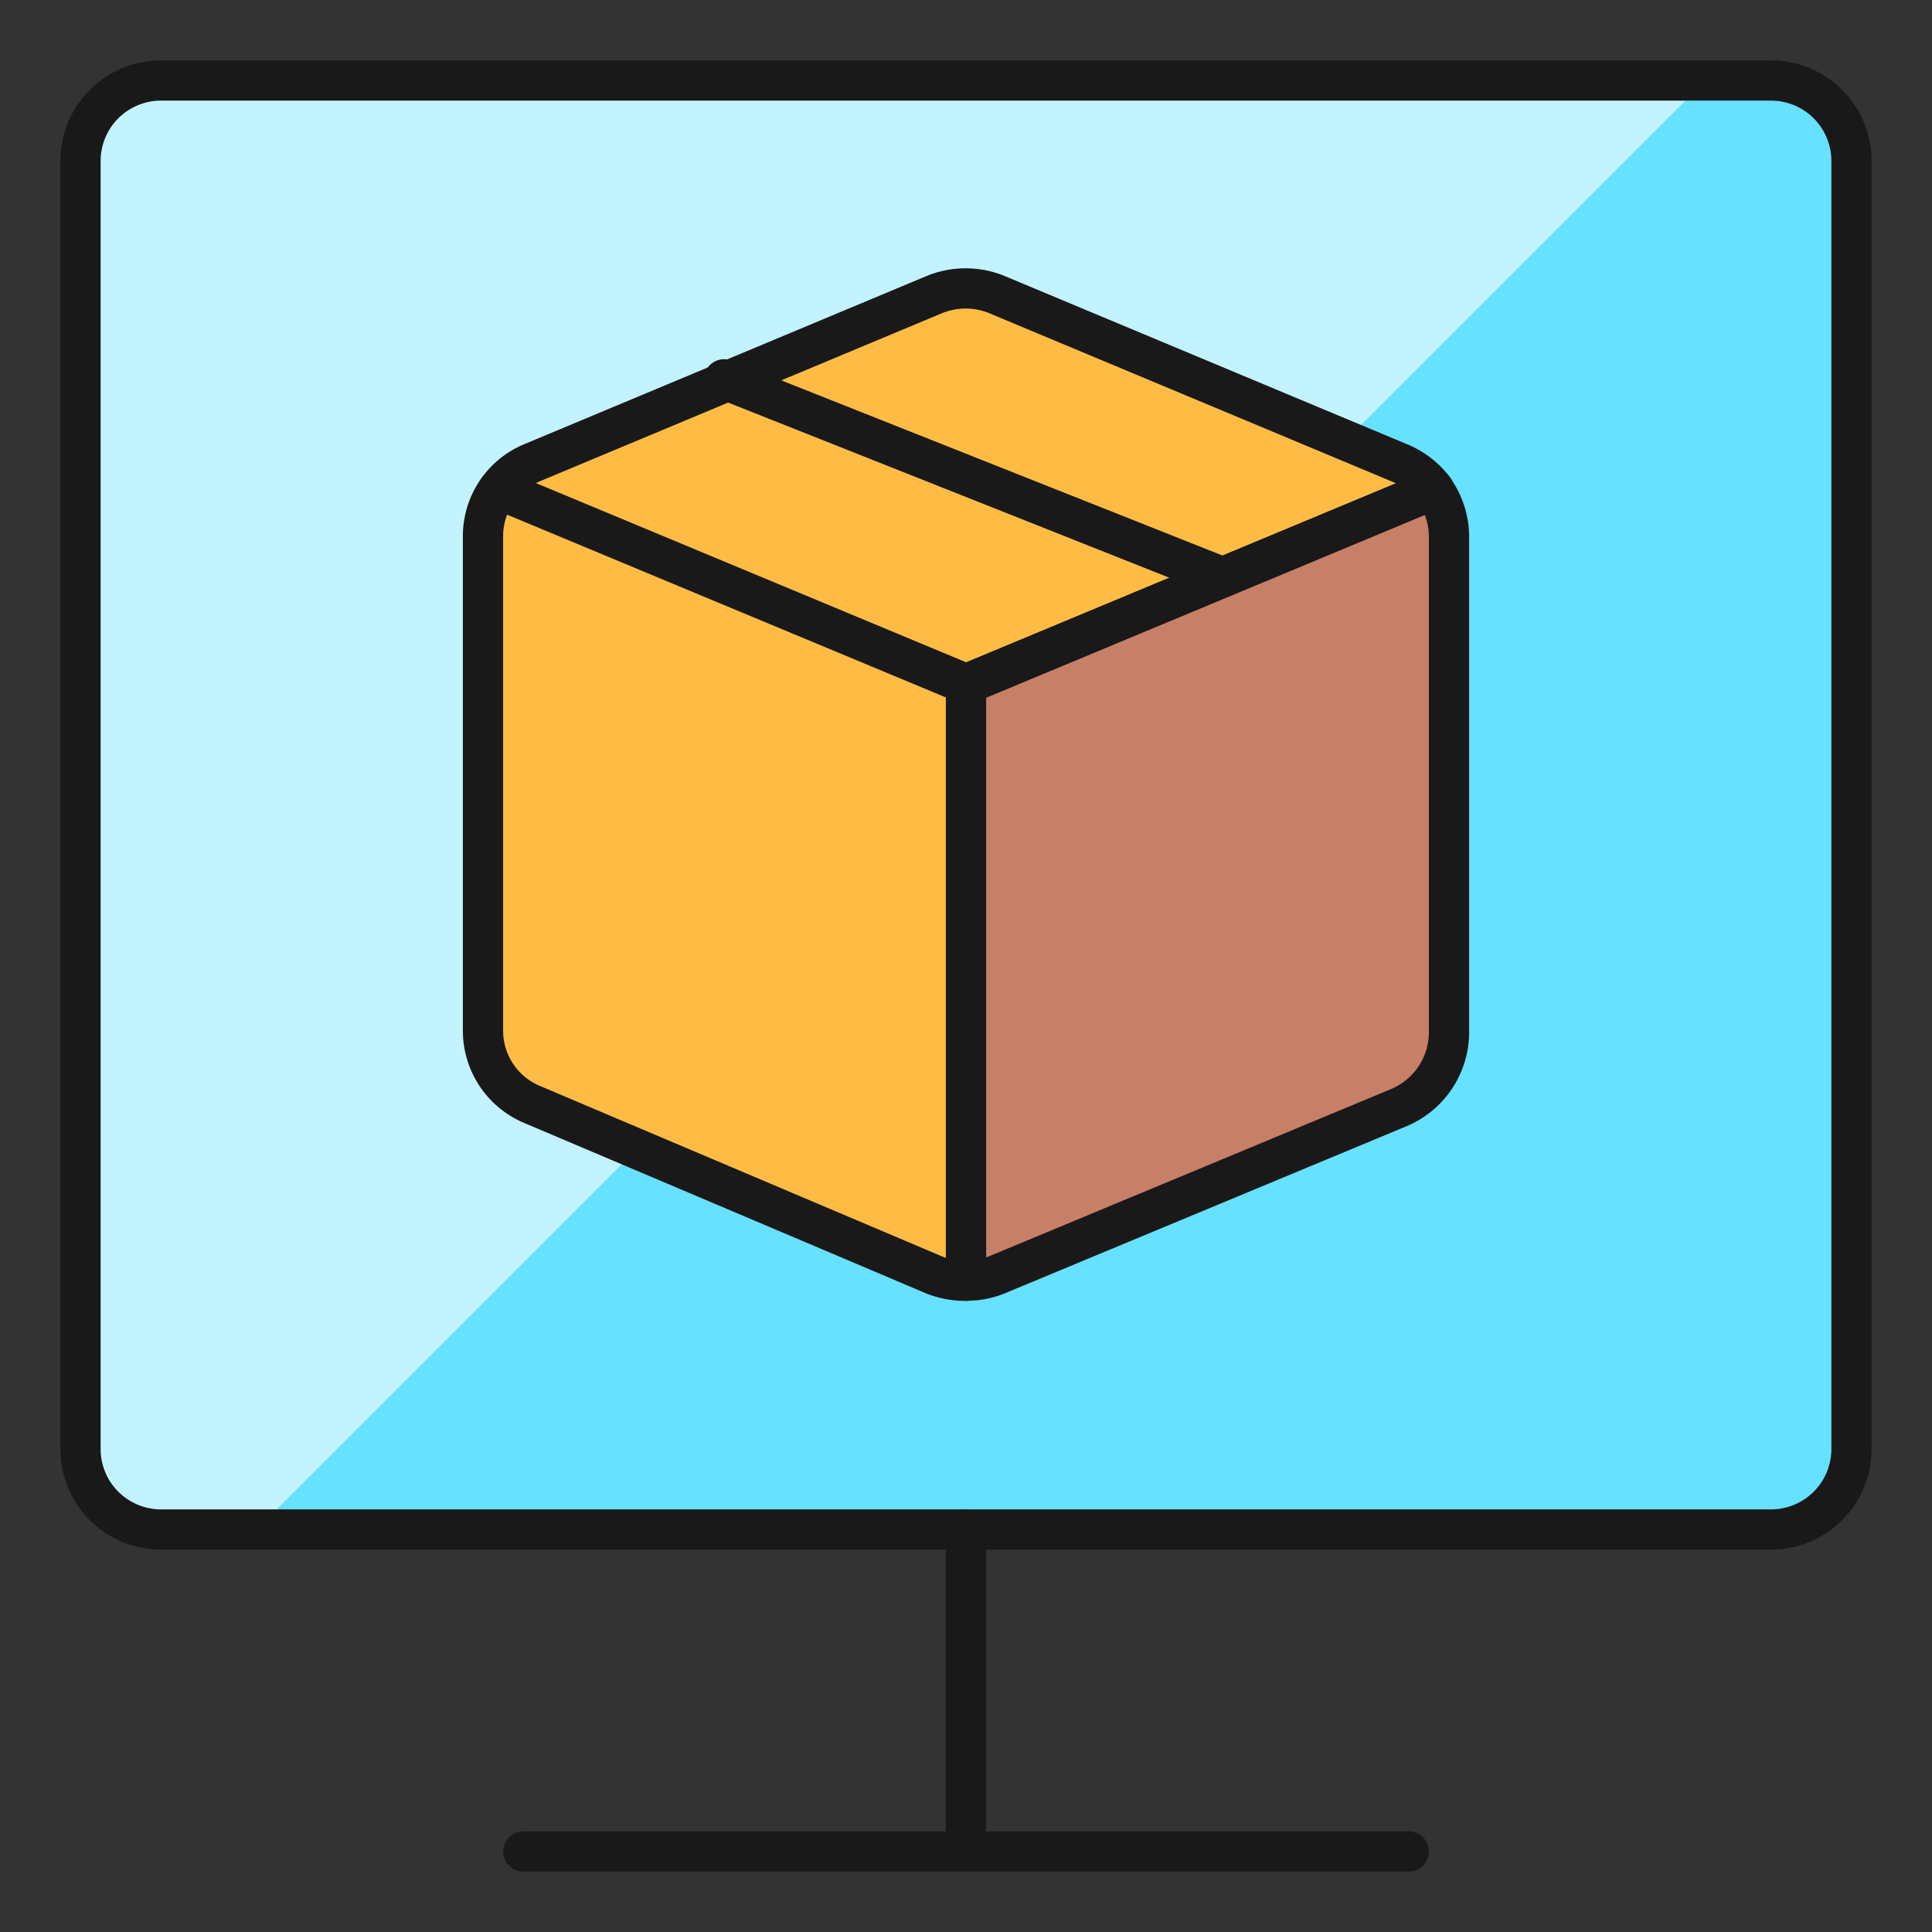 <svg xmlns="http://www.w3.org/2000/svg" fill="none" viewBox="0 0 48 48" id="Shipment-Online-Monitor-1--Streamline-Ultimate.svg" height="48" width="48"><rect x="0" y="0" width="48" height="48" fill="#333333" stroke="none"/><desc>Shipment Online Monitor 1 Streamline Icon: https://streamlinehq.com</desc><path fill="#66e1ff" d="M2 4a2 2 0 0 1 2 -2h40a2 2 0 0 1 2 2v32a2 2 0 0 1 -2 2H4a2 2 0 0 1 -2 -2V4Z" stroke-width="1"></path><path fill="#c2f3ff" d="M4 2a2 2 0 0 0 -2 2v32a2 2 0 0 0 2 2h2.374l36 -36H4Z" stroke-width="1"></path><path fill="#c77f67" d="M36 13.336v12.32a2.032 2.032 0 0 1 -1.24 1.86l-10 4.16a1.97 1.97 0 0 1 -0.76 0.14V17l11.62 -4.84c0.246 0.342 0.38 0.754 0.38 1.176Z" stroke-width="1"></path><path fill="#ffbc44" d="M35.624 12.156 24 17v14.82a2.142 2.142 0 0 1 -0.78 -0.14l-10 -4.24A1.986 1.986 0 0 1 12 25.6V13.336a1.972 1.972 0 0 1 1.22 -1.84l10 -4.18c0.494 -0.2 1.046 -0.2 1.54 0l10 4.18c0.342 0.138 0.64 0.366 0.864 0.66Z" stroke-width="1"></path><path stroke="#191919" stroke-linecap="round" stroke-linejoin="round" d="m24.004 16.996 -11.62 -4.84" stroke-width="1"></path><path stroke="#191919" stroke-linecap="round" stroke-linejoin="round" d="m17.99 9.424 12.388 4.918" stroke-width="1"></path><path stroke="#191919" stroke-linecap="round" stroke-linejoin="round" d="M24 38v8" stroke-width="1"></path><path stroke="#191919" stroke-linecap="round" stroke-linejoin="round" d="M13 46h22" stroke-width="1"></path><path stroke="#191919" stroke-linecap="round" stroke-linejoin="round" d="M2 4a2 2 0 0 1 2 -2h40a2 2 0 0 1 2 2v32a2 2 0 0 1 -2 2H4a2 2 0 0 1 -2 -2V4Z" stroke-width="1"></path><path stroke="#191919" stroke-linecap="round" stroke-linejoin="round" d="M36 13.336v12.32a2.032 2.032 0 0 1 -1.24 1.86l-10 4.16a1.97 1.97 0 0 1 -0.76 0.14V17l11.62 -4.84c0.246 0.342 0.38 0.754 0.38 1.176v0Z" stroke-width="1"></path><path stroke="#191919" stroke-linecap="round" stroke-linejoin="round" d="M35.624 12.156 24 17v14.82a2.142 2.142 0 0 1 -0.78 -0.14l-10 -4.24A1.986 1.986 0 0 1 12 25.6V13.336a1.972 1.972 0 0 1 1.22 -1.84l10 -4.18c0.494 -0.2 1.046 -0.2 1.54 0l10 4.18c0.342 0.138 0.64 0.366 0.864 0.66v0Z" stroke-width="1"></path></svg>